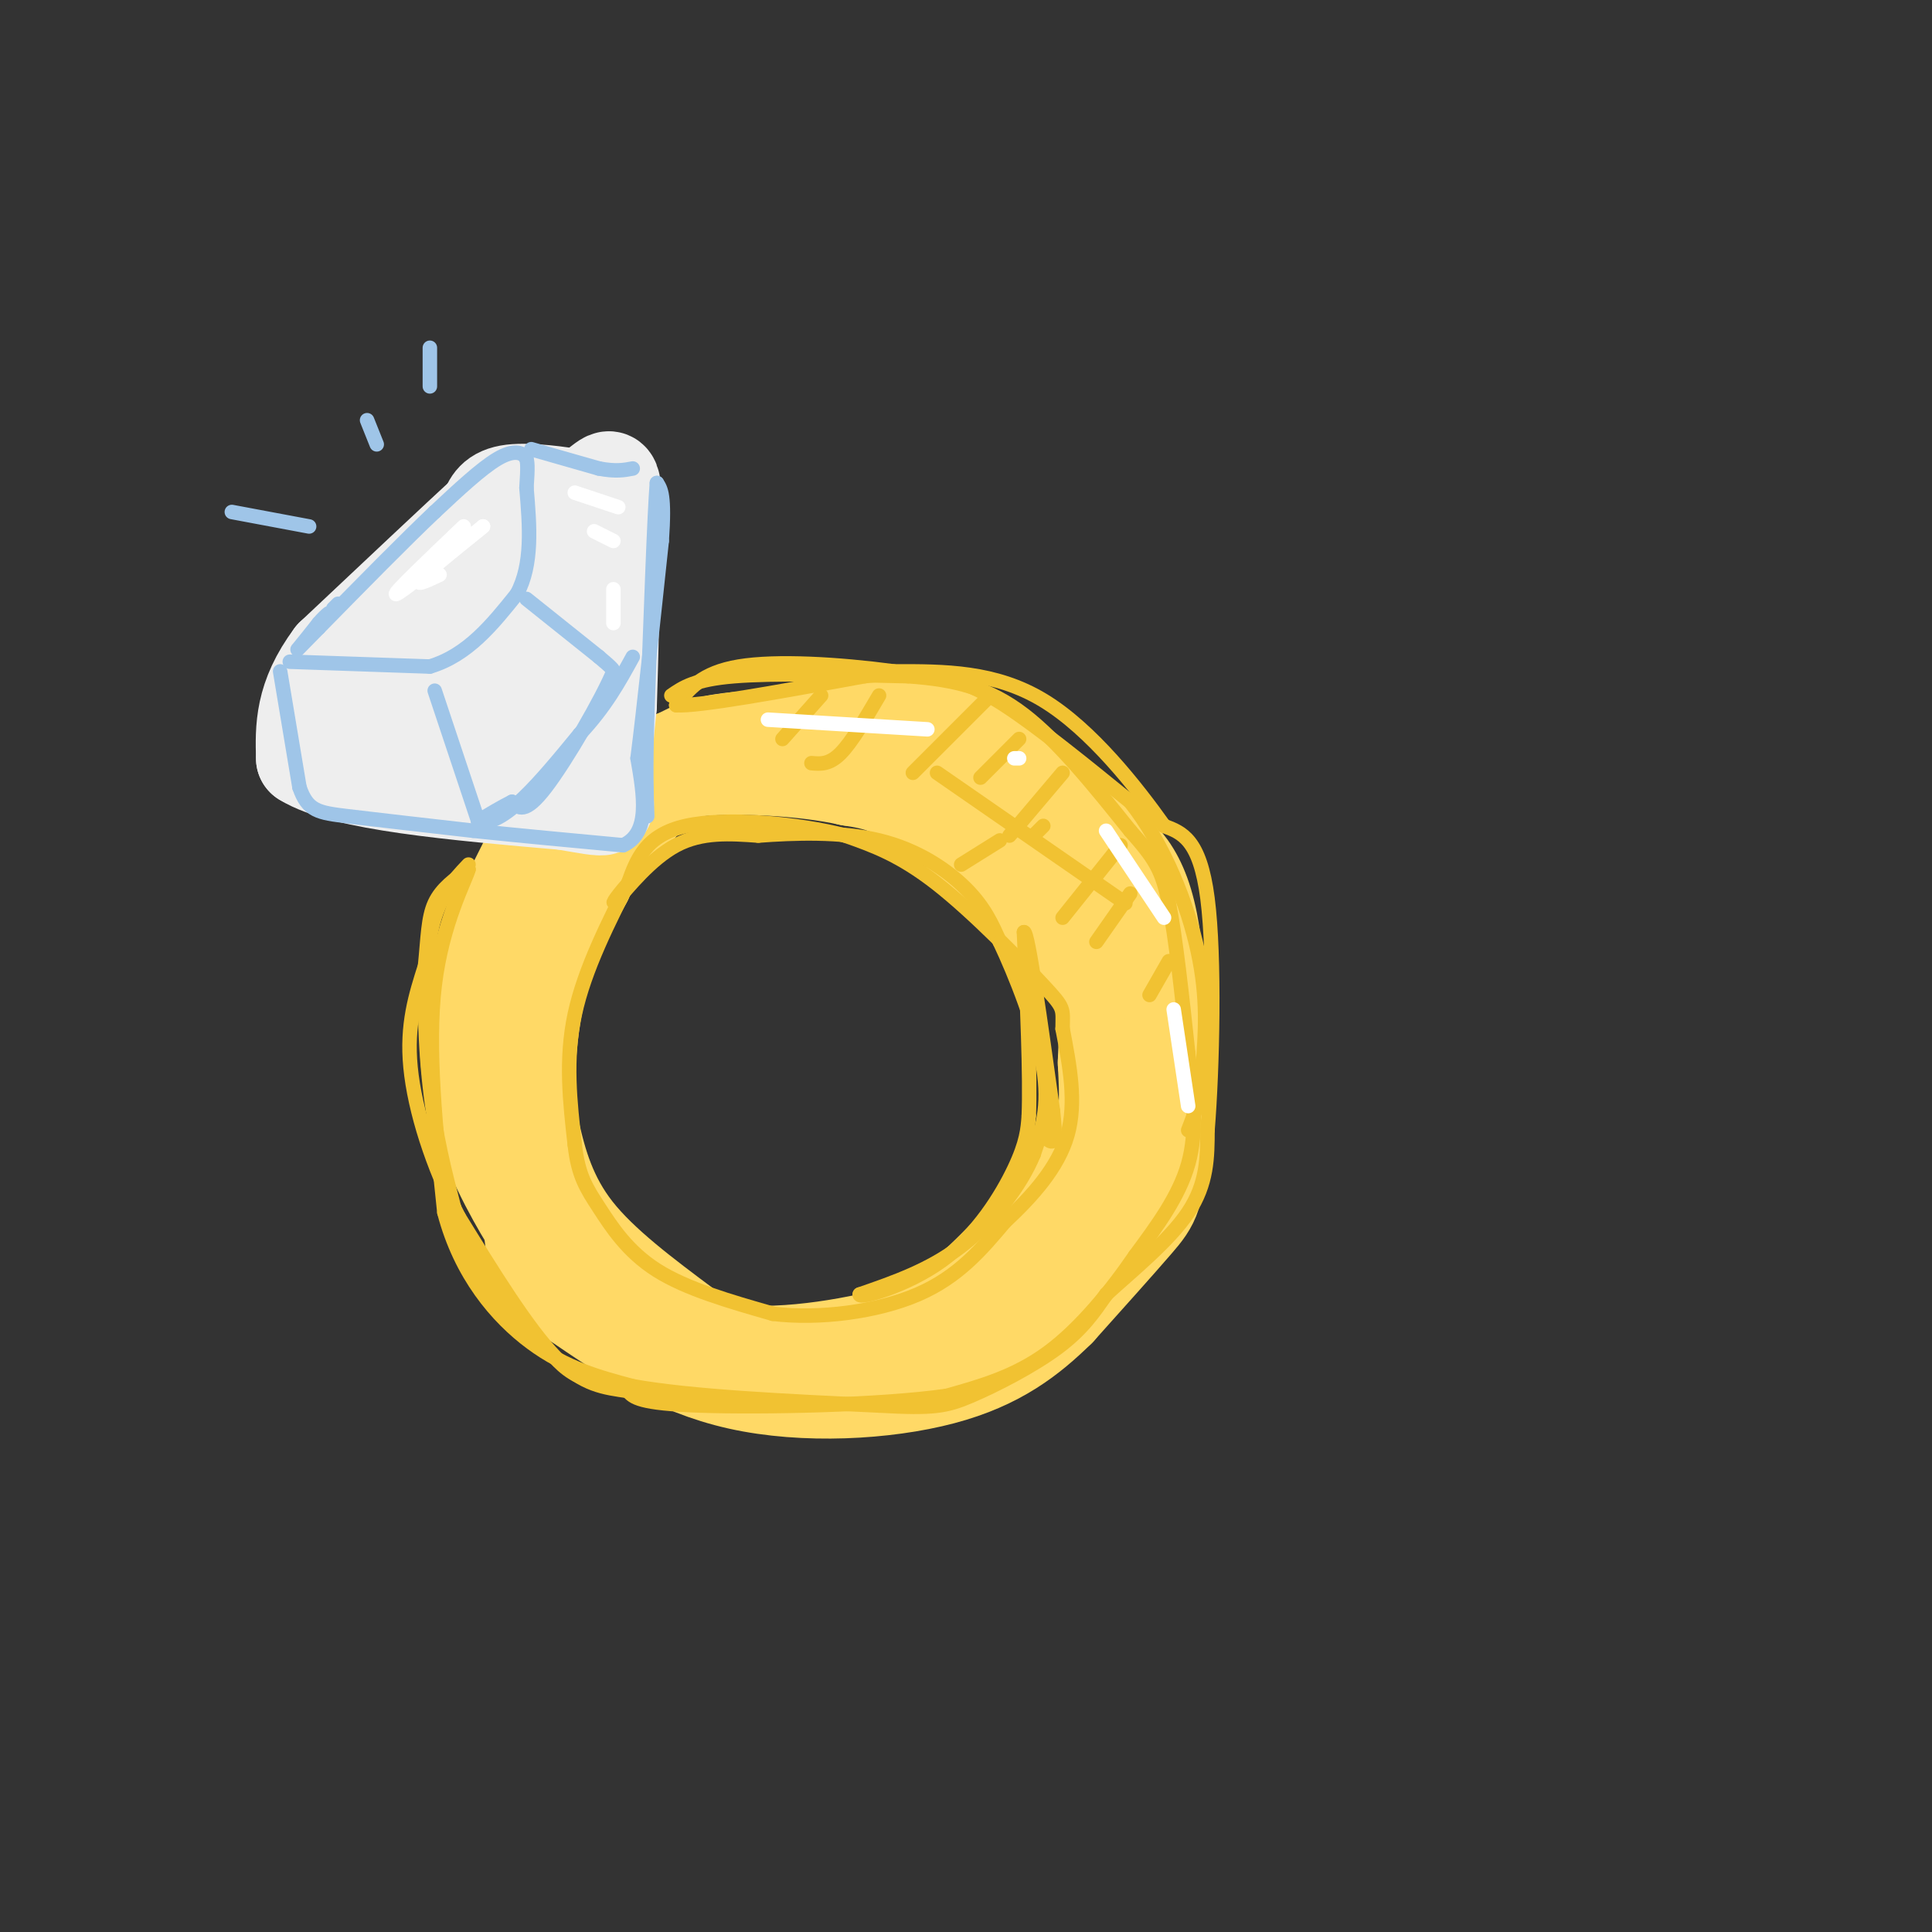 <svg viewBox='0 0 400 400' version='1.1' xmlns='http://www.w3.org/2000/svg' xmlns:xlink='http://www.w3.org/1999/xlink'><rect x="0" y="0" width="400" height="400" fill="#333333" stroke="none"/><g fill='none' stroke='rgb(255,217,102)' stroke-width='20' stroke-linecap='round' stroke-linejoin='round'><path d='M111,175c-5.443,10.634 -10.887,21.268 -13,31c-2.113,9.732 -0.897,18.561 2,27c2.897,8.439 7.475,16.488 11,22c3.525,5.512 5.996,8.488 12,13c6.004,4.512 15.539,10.561 28,12c12.461,1.439 27.846,-1.732 36,-4c8.154,-2.268 9.077,-3.634 10,-5'/><path d='M197,271c7.126,-6.126 19.941,-18.941 28,-30c8.059,-11.059 11.362,-20.362 5,-33c-6.362,-12.638 -22.389,-28.611 -33,-37c-10.611,-8.389 -15.805,-9.195 -21,-10'/><path d='M176,161c-9.738,-2.202 -23.583,-2.708 -31,-2c-7.417,0.708 -8.405,2.631 -12,7c-3.595,4.369 -9.798,11.185 -16,18'/><path d='M117,184c-1.112,0.486 4.108,-7.300 7,-12c2.892,-4.700 3.457,-6.315 12,-10c8.543,-3.685 25.063,-9.441 34,-12c8.937,-2.559 10.291,-1.920 15,-1c4.709,0.920 12.774,2.120 20,6c7.226,3.880 13.613,10.440 20,17'/><path d='M225,172c5.888,4.419 10.609,6.968 13,19c2.391,12.032 2.451,33.547 2,45c-0.451,11.453 -1.415,12.844 -5,17c-3.585,4.156 -9.793,11.078 -16,18'/><path d='M219,271c-5.810,5.690 -12.333,10.917 -24,14c-11.667,3.083 -28.476,4.024 -42,1c-13.524,-3.024 -23.762,-10.012 -34,-17'/><path d='M119,269c-7.167,-4.167 -8.083,-6.083 -9,-16c-0.917,-9.917 -1.833,-27.833 0,-41c1.833,-13.167 6.417,-21.583 11,-30'/><path d='M121,182c-0.578,-1.813 -7.522,8.655 -11,16c-3.478,7.345 -3.489,11.567 -3,17c0.489,5.433 1.478,12.078 3,19c1.522,6.922 3.578,14.121 9,21c5.422,6.879 14.211,13.440 23,20'/><path d='M142,275c5.561,4.443 7.965,5.552 16,7c8.035,1.448 21.702,3.236 33,1c11.298,-2.236 20.228,-8.496 26,-14c5.772,-5.504 8.386,-10.252 11,-15'/><path d='M228,254c2.738,-4.929 4.083,-9.750 5,-18c0.917,-8.250 1.405,-19.929 0,-28c-1.405,-8.071 -4.702,-12.536 -8,-17'/><path d='M225,191c-4.444,-7.311 -11.556,-17.089 -23,-23c-11.444,-5.911 -27.222,-7.956 -43,-10'/><path d='M159,158c-11.711,-1.244 -19.489,0.644 -26,4c-6.511,3.356 -11.756,8.178 -17,13'/><path d='M116,175c-4.219,4.231 -6.265,8.309 -6,7c0.265,-1.309 2.841,-8.006 5,-12c2.159,-3.994 3.903,-5.284 8,-7c4.097,-1.716 10.549,-3.858 17,-6'/><path d='M140,157c3.976,-1.833 5.417,-3.417 16,-4c10.583,-0.583 30.310,-0.167 42,4c11.690,4.167 15.345,12.083 19,20'/><path d='M217,177c5.356,6.000 9.244,11.000 11,18c1.756,7.000 1.378,16.000 1,25'/><path d='M229,220c0.378,7.311 0.822,13.089 -3,20c-3.822,6.911 -11.911,14.956 -20,23'/><path d='M206,263c-4.167,4.667 -4.583,4.833 -5,5'/></g>
<g fill='none' stroke='rgb(238,238,238)' stroke-width='20' stroke-linecap='round' stroke-linejoin='round'><path d='M120,153c0.000,0.000 0.000,-41.000 0,-41'/><path d='M120,112c0.488,-8.274 1.708,-8.458 -1,-9c-2.708,-0.542 -9.345,-1.440 -13,-1c-3.655,0.440 -4.327,2.220 -5,4'/><path d='M101,106c-6.167,5.667 -19.083,17.833 -32,30'/><path d='M69,136c-6.333,8.500 -6.167,14.750 -6,21'/><path d='M63,157c8.000,5.000 31.000,7.000 54,9'/><path d='M117,166c10.133,1.756 8.467,1.644 8,-2c-0.467,-3.644 0.267,-10.822 1,-18'/><path d='M126,146c0.333,-10.000 0.667,-26.000 1,-42'/><path d='M127,104c-0.119,-7.310 -0.917,-4.583 -5,-2c-4.083,2.583 -11.452,5.024 -20,12c-8.548,6.976 -18.274,18.488 -28,30'/><path d='M74,144c-5.091,5.287 -3.820,3.505 -1,3c2.820,-0.505 7.189,0.267 16,-7c8.811,-7.267 22.065,-22.572 23,-21c0.935,1.572 -10.447,20.021 -15,29c-4.553,8.979 -2.276,8.490 0,8'/><path d='M97,156c3.241,-3.920 11.343,-17.721 13,-16c1.657,1.721 -3.131,18.963 -2,20c1.131,1.037 8.180,-14.132 11,-18c2.820,-3.868 1.410,3.566 0,11'/><path d='M119,153c0.000,-1.000 0.000,-9.000 0,-17'/></g>
<g fill='none' stroke='rgb(159,197,232)' stroke-width='3' stroke-linecap='round' stroke-linejoin='round'><path d='M60,137c0.000,0.000 29.000,1.000 29,1'/><path d='M89,138c7.833,-2.333 12.917,-8.667 18,-15'/><path d='M107,123c3.333,-6.167 2.667,-14.083 2,-22'/><path d='M109,101c0.333,-4.667 0.167,-5.333 0,-6'/><path d='M109,95c-0.756,-1.422 -2.644,-1.978 -6,0c-3.356,1.978 -8.178,6.489 -13,11'/><path d='M90,106c-6.167,5.833 -15.083,14.917 -24,24'/><path d='M66,130c-4.800,4.844 -4.800,4.956 -4,4c0.800,-0.956 2.400,-2.978 4,-5'/><path d='M66,129c1.000,-1.167 1.500,-1.583 2,-2'/><path d='M69,126c0.000,0.000 1.000,-1.000 1,-1'/><path d='M110,93c0.000,0.000 14.000,4.000 14,4'/><path d='M124,97c3.500,0.667 5.250,0.333 7,0'/><path d='M58,139c0.000,0.000 4.000,24.000 4,24'/><path d='M62,163c1.689,4.933 3.911,5.267 10,6c6.089,0.733 16.044,1.867 26,3'/><path d='M98,172c9.500,1.000 20.250,2.000 31,3'/><path d='M129,175c5.667,-2.500 4.333,-10.250 3,-18'/><path d='M132,157c1.333,-10.500 3.167,-27.750 5,-45'/><path d='M137,112c0.667,-9.500 -0.167,-10.750 -1,-12'/><path d='M136,100c-0.500,6.000 -1.250,27.000 -2,48'/><path d='M134,148c-0.333,11.500 -0.167,16.250 0,21'/><path d='M109,124c0.000,0.000 15.000,12.000 15,12'/><path d='M124,136c3.000,2.500 3.000,2.750 3,3'/><path d='M127,139c-2.333,5.667 -9.667,18.333 -14,24c-4.333,5.667 -5.667,4.333 -7,3'/><path d='M106,166c-2.333,1.167 -4.667,2.583 -7,4'/><path d='M90,143c0.000,0.000 9.000,27.000 9,27'/><path d='M99,170c5.000,1.500 13.000,-8.250 21,-18'/><path d='M120,152c5.333,-5.667 8.167,-10.833 11,-16'/><path d='M89,72c0.000,0.000 0.000,8.000 0,8'/><path d='M76,87c0.000,0.000 2.000,5.000 2,5'/><path d='M48,106c0.000,0.000 16.000,3.000 16,3'/></g>
<g fill='none' stroke='rgb(241,194,50)' stroke-width='3' stroke-linecap='round' stroke-linejoin='round'><path d='M139,144c2.417,-1.667 4.833,-3.333 13,-4c8.167,-0.667 22.083,-0.333 36,0'/><path d='M188,140c9.956,0.711 16.844,2.489 24,8c7.156,5.511 14.578,14.756 22,24'/><path d='M234,172c5.022,5.689 6.578,7.911 8,15c1.422,7.089 2.711,19.044 4,31'/><path d='M246,218c1.111,9.089 1.889,16.311 0,23c-1.889,6.689 -6.444,12.844 -11,19'/><path d='M235,260c-4.778,7.000 -11.222,15.000 -18,20c-6.778,5.000 -13.889,7.000 -21,9'/><path d='M196,289c-13.933,1.978 -38.267,2.422 -51,2c-12.733,-0.422 -13.867,-1.711 -15,-3'/><path d='M130,288c-4.778,-0.733 -9.222,-1.067 -15,-7c-5.778,-5.933 -12.889,-17.467 -20,-29'/><path d='M95,252c-5.467,-10.467 -9.133,-22.133 -10,-31c-0.867,-8.867 1.067,-14.933 3,-21'/><path d='M88,200c0.600,-5.844 0.600,-9.956 2,-13c1.400,-3.044 4.200,-5.022 7,-7'/><path d='M97,180c-0.556,2.156 -5.444,11.044 -7,24c-1.556,12.956 0.222,29.978 2,47'/><path d='M92,251c3.378,12.911 10.822,21.689 18,27c7.178,5.311 14.089,7.156 21,9'/><path d='M131,287c12.000,2.167 31.500,3.083 51,4'/><path d='M182,291c11.238,0.631 13.833,0.208 19,-2c5.167,-2.208 12.905,-6.202 18,-10c5.095,-3.798 7.548,-7.399 10,-11'/><path d='M229,268c5.156,-4.733 13.044,-11.067 17,-17c3.956,-5.933 3.978,-11.467 4,-17'/><path d='M250,234c1.022,-12.644 1.578,-35.756 0,-48c-1.578,-12.244 -5.289,-13.622 -9,-15'/><path d='M241,171c-5.578,-7.844 -15.022,-19.956 -25,-26c-9.978,-6.044 -20.489,-6.022 -31,-6'/><path d='M185,139c-11.356,-1.511 -24.244,-2.289 -32,-1c-7.756,1.289 -10.378,4.644 -13,8'/><path d='M140,146c4.333,0.333 21.667,-2.833 39,-6'/><path d='M179,140c8.905,-1.048 11.667,-0.667 15,0c3.333,0.667 7.238,1.619 14,6c6.762,4.381 16.381,12.190 26,20'/><path d='M234,166c7.111,8.933 11.889,21.267 14,31c2.111,9.733 1.556,16.867 1,24'/><path d='M249,221c-0.333,6.167 -1.667,9.583 -3,13'/><path d='M97,179c-3.267,3.444 -6.533,6.889 -8,15c-1.467,8.111 -1.133,20.889 0,31c1.133,10.111 3.067,17.556 5,25'/><path d='M94,250c2.056,7.437 4.695,13.530 8,18c3.305,4.470 7.274,7.319 10,10c2.726,2.681 4.207,5.195 8,7c3.793,1.805 9.896,2.903 16,4'/><path d='M131,181c-5.000,9.833 -10.000,19.667 -12,29c-2.000,9.333 -1.000,18.167 0,27'/><path d='M119,237c0.702,6.452 2.458,9.083 5,13c2.542,3.917 5.869,9.119 12,13c6.131,3.881 15.065,6.440 24,9'/><path d='M160,272c9.600,1.178 21.600,-0.378 30,-4c8.400,-3.622 13.200,-9.311 18,-15'/><path d='M208,253c5.733,-5.356 11.067,-11.244 13,-18c1.933,-6.756 0.467,-14.378 -1,-22'/><path d='M220,213c0.024,-4.310 0.583,-4.083 -4,-9c-4.583,-4.917 -14.310,-14.976 -22,-21c-7.690,-6.024 -13.345,-8.012 -19,-10'/><path d='M175,173c-9.756,-2.533 -24.644,-3.867 -33,-2c-8.356,1.867 -10.178,6.933 -12,12'/><path d='M130,183c-2.821,3.167 -3.875,5.083 -2,3c1.875,-2.083 6.679,-8.167 12,-11c5.321,-2.833 11.161,-2.417 17,-2'/><path d='M157,173c7.298,-0.548 17.042,-0.917 25,1c7.958,1.917 14.131,6.119 18,10c3.869,3.881 5.435,7.440 7,11'/><path d='M207,195c3.178,6.689 7.622,17.911 9,26c1.378,8.089 -0.311,13.044 -2,18'/><path d='M214,239c-2.711,6.578 -8.489,14.022 -15,19c-6.511,4.978 -13.756,7.489 -21,10'/><path d='M178,268c-0.262,0.964 9.583,-1.625 17,-7c7.417,-5.375 12.405,-13.536 15,-19c2.595,-5.464 2.798,-8.232 3,-11'/><path d='M213,231c0.333,-8.167 -0.333,-23.083 -1,-38'/><path d='M212,193c0.833,-0.167 3.417,18.417 6,37'/><path d='M218,230c0.833,7.167 -0.083,6.583 -1,6'/><path d='M170,144c0.000,0.000 -8.000,9.000 -8,9'/><path d='M182,144c-2.833,4.833 -5.667,9.667 -8,12c-2.333,2.333 -4.167,2.167 -6,2'/><path d='M204,145c0.000,0.000 -15.000,15.000 -15,15'/><path d='M211,153c0.000,0.000 -8.000,8.000 -8,8'/><path d='M216,171c0.000,0.000 -2.000,2.000 -2,2'/><path d='M232,175c0.000,0.000 -12.000,15.000 -12,15'/><path d='M234,185c0.000,0.000 -7.000,10.000 -7,10'/><path d='M242,199c0.000,0.000 -4.000,7.000 -4,7'/><path d='M207,174c0.000,0.000 -8.000,5.000 -8,5'/><path d='M220,160c0.000,0.000 -11.000,13.000 -11,13'/><path d='M194,160c0.000,0.000 39.000,27.000 39,27'/></g>
<g fill='none' stroke='rgb(255,255,255)' stroke-width='3' stroke-linecap='round' stroke-linejoin='round'><path d='M159,149c0.000,0.000 33.000,2.000 33,2'/><path d='M210,157c0.000,0.000 1.000,0.000 1,0'/><path d='M229,172c0.000,0.000 12.000,18.000 12,18'/><path d='M243,209c0.000,0.000 3.000,20.000 3,20'/><path d='M119,102c0.000,0.000 9.000,3.000 9,3'/><path d='M96,109c-7.333,7.000 -14.667,14.000 -14,14c0.667,0.000 9.333,-7.000 18,-14'/><path d='M100,109c0.000,0.044 -9.000,7.156 -12,10c-3.000,2.844 0.000,1.422 3,0'/><path d='M123,110c0.000,0.000 4.000,2.000 4,2'/><path d='M127,122c0.000,0.000 0.000,7.000 0,7'/></g>
</svg>